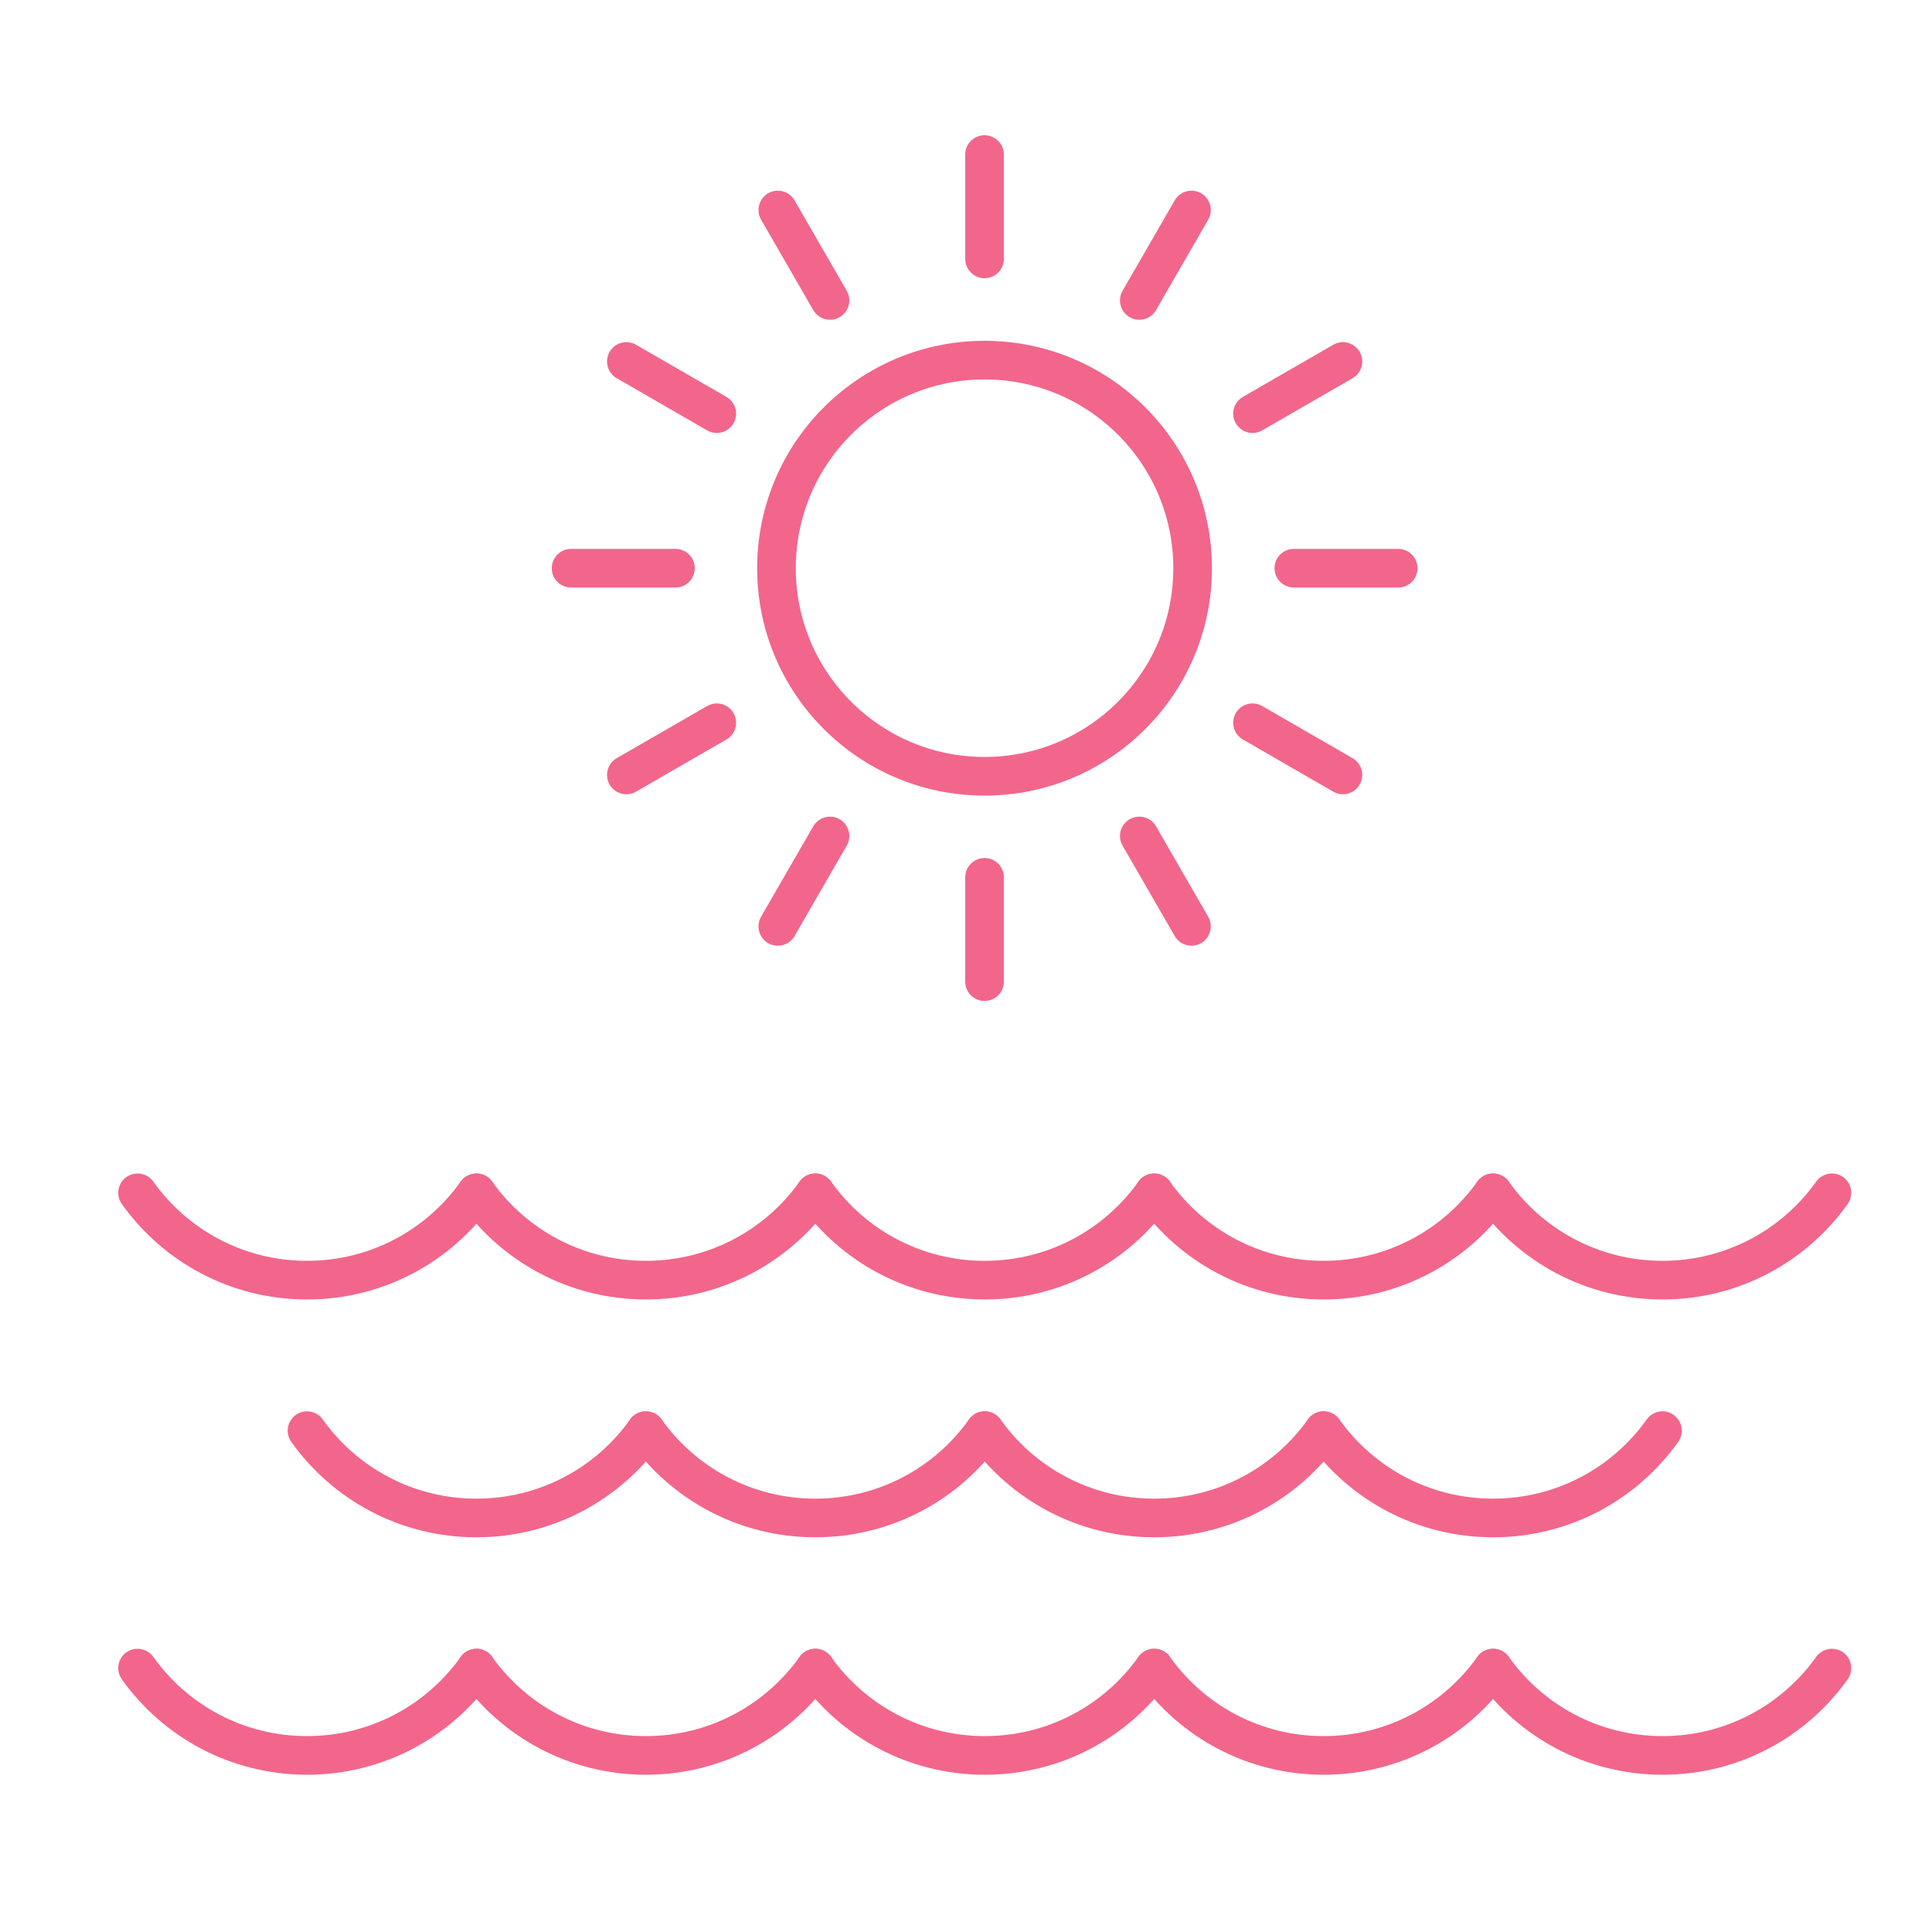 <?xml version="1.0" encoding="UTF-8"?>
<svg xmlns="http://www.w3.org/2000/svg" viewBox="0 0 100 100">
  <defs>
    <style>
      .cls-1, .cls-2 {
        fill: none;
      }

      .cls-2 {
        stroke: #f2668b;
        stroke-linecap: round;
        stroke-linejoin: round;
        stroke-width: 2px;
      }
    </style>
  </defs>
  <g id="Bounding_box" data-name="Bounding box">
    <rect class="cls-1" x=".97" width="99.03" height="99.03"/>
  </g>
  <g id="Icons">
    <g>
      <path class="cls-2" d="M33.43,74.05c-1.95,2.74-5.15,4.52-8.77,4.52s-6.82-1.78-8.77-4.52"/>
      <path class="cls-2" d="M50.97,74.05c-1.95,2.74-5.15,4.52-8.77,4.52s-6.82-1.78-8.77-4.52"/>
      <path class="cls-2" d="M68.51,74.05c-1.95,2.74-5.15,4.52-8.77,4.52s-6.82-1.78-8.77-4.52"/>
      <path class="cls-2" d="M86.05,74.05c-1.95,2.74-5.15,4.52-8.77,4.52s-6.82-1.78-8.77-4.52"/>
    </g>
    <g>
      <path class="cls-2" d="M24.66,61.74c-1.95,2.74-5.15,4.52-8.77,4.52s-6.82-1.78-8.77-4.52"/>
      <path class="cls-2" d="M42.2,61.74c-1.95,2.74-5.15,4.52-8.77,4.52s-6.82-1.78-8.77-4.52"/>
      <path class="cls-2" d="M59.74,61.74c-1.95,2.74-5.15,4.52-8.77,4.52s-6.82-1.78-8.77-4.52"/>
      <path class="cls-2" d="M77.28,61.74c-1.95,2.74-5.15,4.52-8.77,4.52s-6.82-1.78-8.77-4.52"/>
      <path class="cls-2" d="M94.82,61.74c-1.95,2.74-5.15,4.52-8.77,4.52s-6.82-1.78-8.77-4.52"/>
    </g>
    <g>
      <path class="cls-2" d="M24.66,86.34c-1.95,2.74-5.15,4.52-8.77,4.52s-6.82-1.78-8.77-4.52"/>
      <path class="cls-2" d="M42.2,86.34c-1.95,2.74-5.15,4.52-8.77,4.52s-6.82-1.78-8.77-4.52"/>
      <path class="cls-2" d="M59.74,86.34c-1.95,2.74-5.15,4.52-8.77,4.52s-6.82-1.78-8.77-4.52"/>
      <path class="cls-2" d="M77.28,86.34c-1.95,2.74-5.15,4.52-8.77,4.52s-6.82-1.78-8.77-4.52"/>
      <path class="cls-2" d="M94.82,86.34c-1.95,2.74-5.15,4.52-8.77,4.52s-6.82-1.78-8.77-4.52"/>
    </g>
    <g>
      <circle class="cls-2" cx="50.96" cy="29.41" r="10.77"/>
      <path class="cls-2" d="M66.97,29.41h5.4"/>
      <path class="cls-2" d="M64.83,21.41l4.68-2.7"/>
      <path class="cls-2" d="M58.97,15.55l2.7-4.68"/>
      <path class="cls-2" d="M50.96,13.4v-5.4"/>
      <path class="cls-2" d="M42.96,15.55c-.9-1.56-1.8-3.12-2.7-4.68"/>
      <path class="cls-2" d="M37.1,21.41c-1.56-.9-3.12-1.8-4.68-2.7"/>
      <path class="cls-2" d="M34.96,29.41c-1.8,0-3.6,0-5.4,0"/>
      <path class="cls-2" d="M37.1,37.41c-1.56.9-3.12,1.8-4.68,2.7"/>
      <path class="cls-2" d="M42.96,43.27c-.9,1.56-1.8,3.12-2.7,4.68"/>
      <path class="cls-2" d="M50.96,45.41v5.4"/>
      <path class="cls-2" d="M58.97,43.27l2.7,4.68"/>
      <path class="cls-2" d="M64.83,37.41c1.56.9,3.12,1.8,4.68,2.7"/>
    </g>
  </g>
</svg>